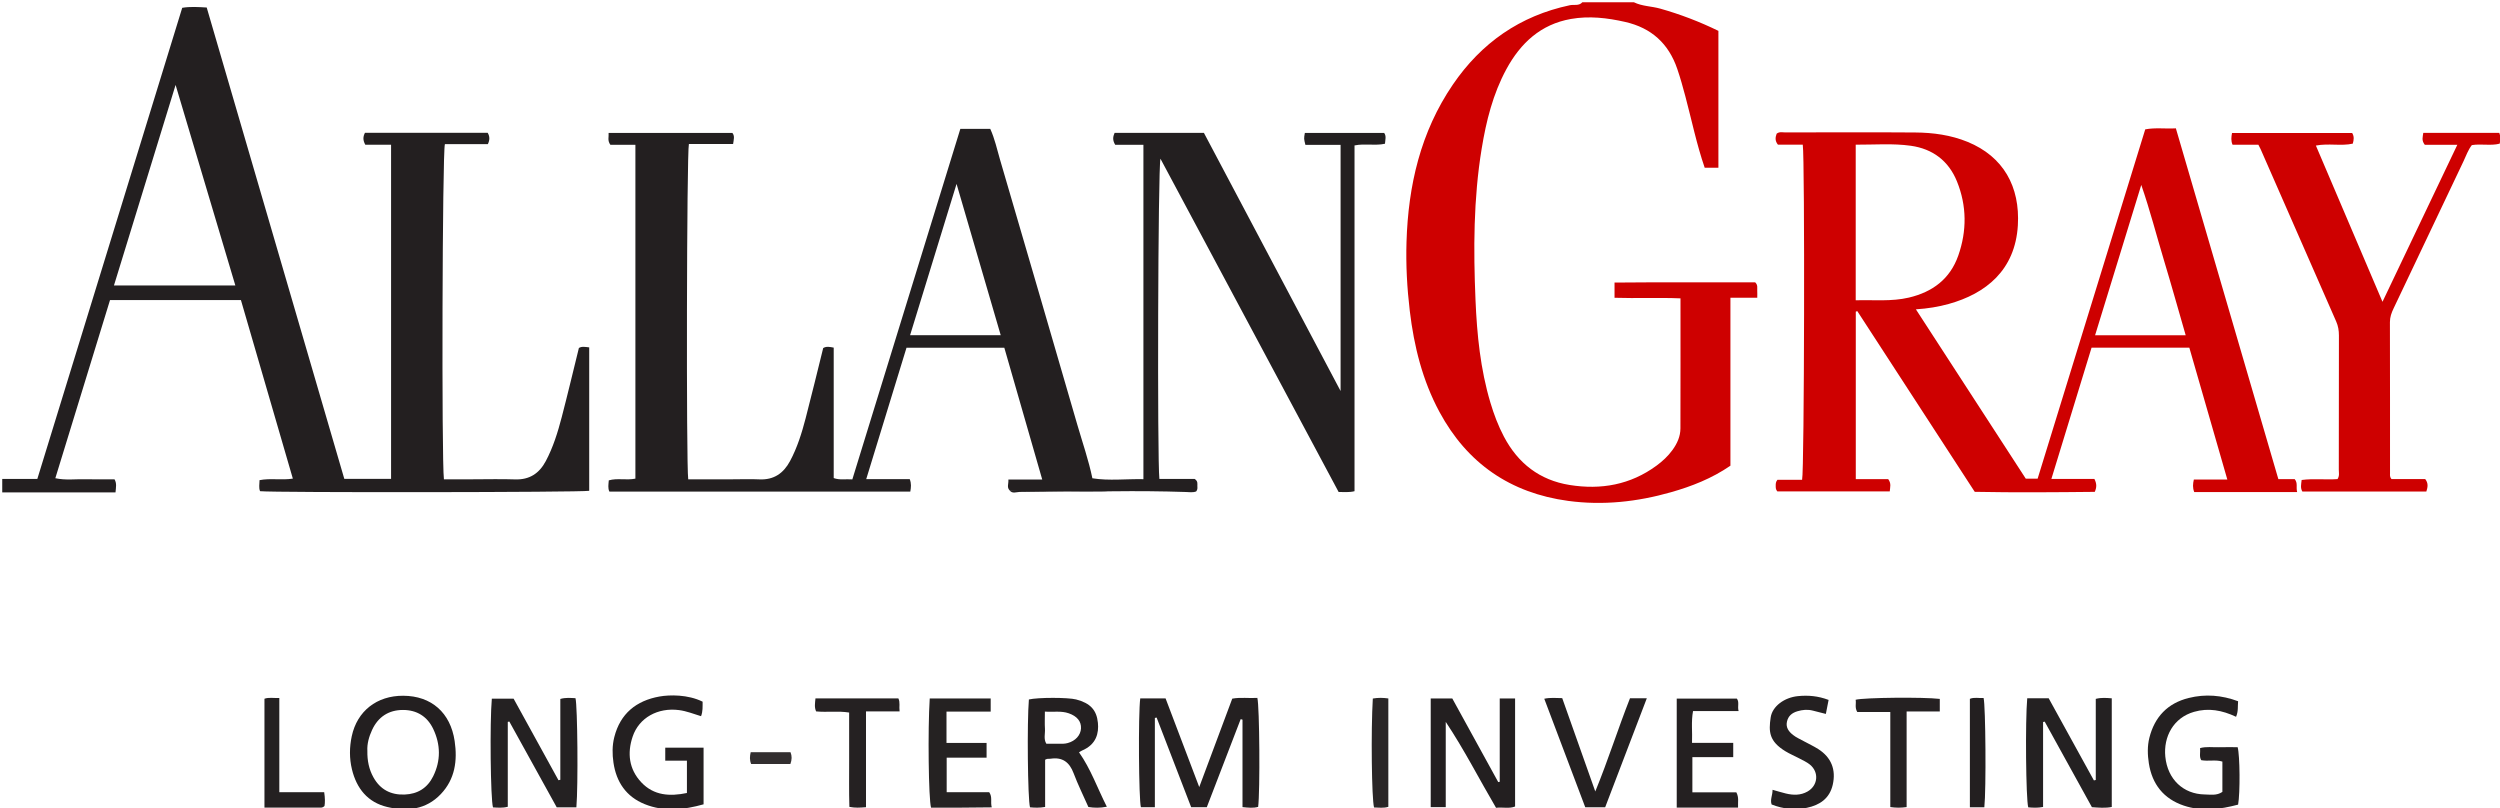 <?xml version="1.0" encoding="utf-8"?>
<!-- Generator: Adobe Illustrator 16.0.0, SVG Export Plug-In . SVG Version: 6.00 Build 0)  -->
<!DOCTYPE svg PUBLIC "-//W3C//DTD SVG 1.1//EN" "http://www.w3.org/Graphics/SVG/1.1/DTD/svg11.dtd">
<svg version="1.1" id="Layer_1" xmlns="http://www.w3.org/2000/svg" xmlns:xlink="http://www.w3.org/1999/xlink" x="0px" y="0px"
	 viewBox="0 0 1117.255 361.082" enable-background="new 0 0 1117.255 361.082"
	 xml:space="preserve">
<path fill-rule="evenodd" clip-rule="evenodd" fill="#CE0000" d="M730.166,1c3.717,1.837,7.899,1.752,11.812,2.859
	c8.963,2.536,17.592,5.838,25.979,9.935c0,20.464,0,40.73,0,61.158c-2.144,0-4.063,0-6.129,0
	c-3.607-10.502-5.801-21.22-8.604-31.769c-1.107-4.168-2.261-8.335-3.657-12.413c-3.854-11.261-11.493-18.283-23.254-20.965
	c-8.052-1.836-16.127-2.763-24.248-1.334c-13.478,2.373-22.519,10.763-28.851,22.428c-6.023,11.092-9.015,23.159-11.042,35.5
	c-3.689,22.468-3.718,45.123-2.762,67.754c0.652,15.428,2.191,30.826,6.648,45.761c1.572,5.266,3.491,10.363,6.056,15.226
	c6.304,11.949,15.967,19.45,29.364,21.599c14.021,2.25,27.162-0.069,38.834-8.648c2.697-1.982,5.131-4.243,7.111-6.963
	c2.102-2.89,3.556-6.079,3.566-9.671c0.06-19.163,0.028-38.327,0.028-58.12c-9.825-0.399-19.56,0.055-29.477-0.259
	c0-2.27,0-4.218,0-6.8c21.016-0.217,42.076-0.04,62.849-0.109c1.289,1.234,0.853,2.458,0.924,3.566
	c0.063,0.969,0.014,1.945,0.014,3.316c-4.05,0-7.807,0-11.994,0c0,25.327,0,50.244,0,75.065
	c-8.381,5.756-17.341,9.227-26.601,11.868c-15.021,4.286-30.382,5.963-45.902,3.865c-25.822-3.489-45.144-16.765-57.534-39.763
	c-7.582-14.074-11.374-29.315-13.255-45.109c-1.225-10.275-1.782-20.587-1.466-30.907c0.774-25.188,6.271-49.084,20.694-70.238
	C662.003,19.16,679.289,7.06,701.576,2.334c1.854-0.394,4.056,0.433,5.584-1.334C714.829,1,722.497,1,730.166,1z"/>
<path fill-rule="evenodd" clip-rule="evenodd" fill="#231F20" d="M451.118,219.045c14.775,0,29.551,0,44.098,0
	c1.179-1.262,0.978-2.342,0.498-3.595c-1.67-0.812-3.521-0.243-5.295-0.39c-0.979-0.081-2.057,0.106-2.225-1.311
	c7.504,1.195,15.018,0.229,22.801,0.395c0-49.837,0-99.397,0-149.439c-4.313,0-8.554,0-12.604,0c-1.228-2.001-1.07-3.55-0.272-5.326
	c13.104,0,26.219,0,39.909,0c20.079,37.922,40.309,76.13,61.084,115.368c0-37.329,0-73.428,0-110.011c-5.383,0-10.623,0-15.723,0
	c-0.695-2.766-0.695-2.766-0.245-5.34c11.725,0,23.495,0,35.434,0c1.062,1.394,0.497,3.035,0.373,4.837
	c-4.36,0.992-8.876-0.198-13.612,0.762c0,51.551,0,102.971,0,154.525c-2.48,0.623-4.603,0.311-7.101,0.354
	c-26.479-49.532-52.973-99.089-79.625-148.942c-1.104,3.825-1.46,134.486-0.479,143.098c5.388,0,10.828,0,15.759,0
	c1.542,1.046,1.185,2.128,1.209,3.075c0.02,0.798,0.2,1.658-0.529,2.525c-1.445,0.57-3.12,0.295-4.736,0.243
	c-10.764-0.347-21.574-0.453-32.293-0.313c-13.959,0.184-27.931-0.035-41.892,0.284C454.165,219.88,452.351,220.807,451.118,219.045
	z"/>
<path fill-rule="evenodd" clip-rule="evenodd" fill="#CE0000" d="M1064.739,134.874c11.349-23.807,22.25-46.677,33.45-70.171
	c-5.346,0-10.109,0-14.547,0c-1.566-1.99-0.877-3.548-0.668-5.313c11.513,0,22.76,0,33.966,0c0.685,1.652,0.537,3.102,0.176,4.809
	c-3.986,1.053-8.159-0.036-12.444,0.647c-1.673,2.116-2.578,4.809-3.775,7.322c-10.413,21.867-20.777,43.759-31.187,65.628
	c-0.938,1.971-1.655,3.89-1.649,6.163c0.063,22.502,0.033,45.004,0.045,67.505c0,0.796-0.191,1.661,0.664,2.631
	c4.922,0,10.043,0,15.066,0c1.463,1.883,1.145,3.59,0.505,5.565c-18.477,0-36.902,0-55.408,0c-0.958-1.577-0.534-3.199-0.321-5.157
	c5.361-0.727,10.813-0.004,16.032-0.4c0.972-1.493,0.57-2.86,0.572-4.145c0.03-20.002-0.002-40.003,0.054-60.004
	c0.007-2.211-0.325-4.243-1.214-6.267c-11.28-25.671-22.524-51.357-33.784-77.038c-0.259-0.588-0.579-1.15-0.995-1.968
	c-3.811,0-7.604,0-11.543,0c-0.783-1.814-0.561-3.396-0.245-5.254c17.948,0,35.851,0,53.693,0c0.95,1.547,0.787,2.994,0.284,4.764
	c-5.225,1.172-10.74-0.237-16.496,0.861C1044.837,88.197,1054.579,111.047,1064.739,134.874z"/>
<path fill-rule="evenodd" clip-rule="evenodd" fill="#242021" d="M516.111,320.852c0,13.229,0,26.456,0,39.878
	c-2.282,0-4.24,0-6.238,0c-0.953-3.234-1.23-41.641-0.292-48.623c3.576,0,7.185,0,11.314,0c4.836,12.739,9.752,25.688,15.048,39.639
	c5.086-13.623,9.874-26.446,14.753-39.519c3.72-0.685,7.511-0.102,11.212-0.335c0.988,3.626,1.252,41.925,0.359,48.704
	c-2.131,0.612-4.337,0.377-6.993,0.103c0-6.706,0-13.162,0-19.619c0-6.487,0-12.976,0-19.464c-0.271-0.078-0.54-0.156-0.811-0.234
	c-5.035,13.09-10.072,26.179-15.139,39.354c-2.362,0-4.483,0-6.993,0c-5.119-13.286-10.276-26.673-15.435-40.061
	C516.637,320.733,516.374,320.793,516.111,320.852z"/>
<path fill-rule="evenodd" clip-rule="evenodd" fill="#242122" d="M257.583,360.785c-2.935,0-5.571,0-8.787,0
	c-6.977-12.624-14.083-25.48-21.188-38.336c-0.227,0.056-0.453,0.11-0.68,0.166c0,12.579,0,25.159,0,37.929
	c-2.428,0.629-4.539,0.382-6.61,0.285c-1.102-3.609-1.468-38.148-0.518-48.587c3.033,0,6.119,0,9.733,0
	c6.563,11.927,13.308,24.187,20.053,36.446c0.275-0.064,0.549-0.129,0.824-0.193c0-12.031,0-24.063,0-36.133
	c2.544-0.72,4.674-0.419,6.778-0.338C258.103,315.589,258.412,351.204,257.583,360.785z"/>
<path fill-rule="evenodd" clip-rule="evenodd" fill="#242122" d="M905.974,312.055c3.239,0,6.214,0,9.584,0
	c6.694,12.159,13.453,24.437,20.214,36.714c0.277-0.064,0.555-0.129,0.833-0.193c0-12.083,0-24.166,0-36.246
	c2.575-0.651,4.707-0.419,7.149-0.25c0,16.099,0,32.159,0,48.557c-2.873,0.57-5.782,0.316-8.873,0.096
	c-7.06-12.793-14.081-25.517-21.103-38.239c-0.241,0.06-0.48,0.119-0.72,0.179c0,12.575,0,25.15,0,37.964
	c-2.454,0.465-4.559,0.344-6.639,0.163C905.387,357.154,905.051,322.173,905.974,312.055z"/>
<path fill-rule="evenodd" clip-rule="evenodd" fill="#231F20" d="M646.106,322.619c0,12.62,0,25.241,0,38.084
	c-2.315,0-4.394,0-6.718,0c0-16.219,0-32.287,0-48.571c3.244,0,6.335,0,9.635,0c6.846,12.46,13.693,24.923,20.541,37.387
	c0.223-0.046,0.445-0.092,0.667-0.137c0-12.391,0-24.78,0-37.243c2.499,0,4.578,0,6.864,0c0,16.163,0,32.107,0,48.285
	c-2.613,1.063-5.426,0.232-8.512,0.579C661.093,348.268,654.395,335.046,646.106,322.619z"/>
<path fill-rule="evenodd" clip-rule="evenodd" fill="#242021" d="M314.001,313.586c-0.032,2.264,0.145,4.259-0.696,6.482
	c-3.266-0.995-6.446-2.286-9.856-2.726c-9.426-1.217-17.854,3.366-20.712,11.847c-2.498,7.407-1.651,14.586,3.869,20.443
	c5.594,5.937,12.723,6.357,20.384,4.76c0-4.89,0-9.471,0-14.454c-3.292,0-6.383,0-9.685,0c0-2.133,0-3.866,0-5.811
	c5.745,0,11.317,0,17.126,0c0,8.454,0,16.7,0,25.328c-8.871,2.493-17.612,3.432-26.303-0.075
	c-8.301-3.351-12.702-9.906-13.97-18.557c-0.553-3.768-0.587-7.635,0.371-11.402c2.68-10.542,9.826-16.28,20.182-18.144
	C299.179,310.475,307.404,310.304,314.001,313.586z"/>
<path fill-rule="evenodd" clip-rule="evenodd" fill="#242021" d="M999.303,320.334c-6.304-2.975-12.382-4.047-18.769-2.217
	c-9.253,2.652-13.72,11.142-12.854,20.016c0.993,10.183,8.085,16.764,17.611,16.911c2.594,0.04,5.335,0.617,7.897-1.147
	c0-4.395,0-8.847,0-13.545c-3.008-0.96-6.184-0.029-9.457-0.629c-0.971-1.571-0.329-3.385-0.502-5.407
	c2.844-0.76,5.645-0.295,8.393-0.377c2.817-0.084,5.639-0.019,8.388-0.019c1.017,3.703,1.151,20.445,0.201,25.664
	c-7.968,2.128-16.102,3.19-24.259,0.444c-9.029-3.039-14.168-9.563-15.626-18.885c-0.59-3.777-0.712-7.692,0.23-11.429
	c2.352-9.319,8.13-15.435,17.579-17.787c7.44-1.854,14.726-1.273,22.071,1.46C999.997,315.709,1000.368,317.845,999.303,320.334z"/>
<path fill-rule="evenodd" clip-rule="evenodd" fill="#252222" d="M415.5,312.148c9.194,0,18.112,0,27.243,0c0,1.979,0,3.721,0,5.856
	c-6.607,0-13.041,0-19.752,0c0,4.771,0,9.163,0,14.007c5.881,0,11.804,0,17.914,0c0,2.366,0,4.285,0,6.581
	c-5.923,0-11.696,0-17.832,0c0,5.245,0,10.137,0,15.455c6.323,0,12.754,0,19.01,0c1.537,2.22,0.463,4.244,1.134,6.757
	c-4.833,0.047-9.261,0.107-13.688,0.129c-4.495,0.021-8.991,0.005-13.44,0.005C414.973,357.223,414.6,325.979,415.5,312.148z"/>
<path fill-rule="evenodd" clip-rule="evenodd" fill="#242021" d="M756.325,338.378c0,5.682,0,10.466,0,15.717
	c6.655,0,13.229,0,19.647,0c1.245,2.338,0.644,4.277,0.766,6.838c-4.81,0-9.242,0-13.672,0c-4.475,0-8.947,0-13.734,0
	c0-16.353,0-32.407,0-48.74c8.92,0,17.841,0,26.86,0c1.234,1.611,0.197,3.449,0.791,5.599c-6.988,0-13.564,0-20.365,0
	c-0.878,4.78-0.249,9.214-0.449,14.202c6.162,0,12.205,0,18.416,0c0,2.356,0,4.136,0,6.385
	C768.572,338.378,762.65,338.378,756.325,338.378z"/>
<path fill-rule="evenodd" clip-rule="evenodd" fill="#242021" d="M728.451,312.044c2.529,0,4.666,0,7.519,0
	c-6.287,16.458-12.443,32.569-18.614,48.723c-2.944,0-5.581,0-8.901,0c-6.012-15.916-12.126-32.105-18.317-48.5
	c2.761-0.593,5.211-0.305,8.024-0.274c4.821,13.609,9.622,27.159,14.778,41.714C718.729,339.58,723.045,325.765,728.451,312.044z"/>
<path fill-rule="evenodd" clip-rule="evenodd" fill="#242021" d="M817.206,312.796c-0.443,2.258-0.819,4.173-1.229,6.26
	c-2.09-0.533-3.967-1.018-5.847-1.49c-2.321-0.584-4.585-0.389-6.878,0.302c-2.44,0.733-4.1,2.11-4.662,4.654
	c-0.593,2.678,0.897,4.499,2.751,5.958c1.415,1.112,3.124,1.854,4.72,2.729c2.176,1.194,4.452,2.229,6.536,3.563
	c5.777,3.699,8.006,9.162,6.46,15.938c-1.392,6.103-5.779,9.095-11.539,10.288c-5.303,1.099-10.532,0.591-15.764-1.469
	c-0.792-2.155,0.444-4.118,0.403-6.565c2.206,0.617,4.046,1.186,5.914,1.643c3.315,0.812,6.607,0.879,9.687-0.857
	c4.715-2.655,5.286-8.671,1.074-12.067c-1.397-1.127-3.104-1.885-4.708-2.74c-2.048-1.092-4.216-1.979-6.191-3.186
	c-7.271-4.436-7.606-8.664-6.6-15.193c0.765-4.955,6.122-8.862,12.161-9.461C807.994,310.655,812.424,310.981,817.206,312.796z"/>
<path fill-rule="evenodd" clip-rule="evenodd" fill="#252122" d="M387.018,360.741c-2.817,0.227-4.798,0.36-7.425-0.142
	c-0.228-6.966-0.078-14.053-0.104-21.132c-0.026-6.96-0.006-13.918-0.006-21.032c-4.991-0.794-9.808-0.024-14.751-0.504
	c-0.869-1.85-0.484-3.726-0.297-5.813c12.503,0,24.735,0,37.045,0c0.896,1.824,0.25,3.605,0.55,5.803c-5.058,0-9.797,0-15.011,0
	C387.018,332.38,387.018,346.402,387.018,360.741z"/>
<path fill-rule="evenodd" clip-rule="evenodd" fill="#252122" d="M866.896,312.342c0,1.957,0,3.574,0,5.627
	c-4.872,0-9.613,0-14.823,0c0,14.458,0,28.482,0,42.716c-2.569,0.362-4.672,0.354-7.293-0.004c0-14.045,0-28.089,0-42.476
	c-5.267,0-10.038,0-14.753,0c-1.223-1.996-0.408-3.811-0.739-5.482C833.026,311.727,859.632,311.471,866.896,312.342z"/>
<path fill-rule="evenodd" clip-rule="evenodd" fill="#242021" d="M144.883,354.037c0.393,2.636,0.413,4.555,0.135,6.173
	c-0.819,0.825-1.508,0.715-2.156,0.715c-8.12,0.008-16.241,0.006-24.675,0.006c0-16.328,0-32.358,0-48.661
	c1.949-0.712,4.088-0.221,6.642-0.342c0,13.948,0,27.827,0,42.109C131.662,354.037,138.057,354.037,144.883,354.037z"/>
<path fill-rule="evenodd" clip-rule="evenodd" fill="#2A2627" d="M613.514,312.174c2.382-0.405,4.499-0.375,6.935-0.036
	c0,16.098,0,32.146,0,48.432c-2.177,0.672-4.301,0.333-6.386,0.292C613.008,357.135,612.65,326.418,613.514,312.174z"/>
<path fill-rule="evenodd" clip-rule="evenodd" fill="#231F20" d="M886.803,360.766c-2.274,0-4.224,0-6.461,0
	c0-16.17,0-32.18,0-48.451c1.917-0.813,4.063-0.228,6.13-0.376C887.381,315.394,887.654,353.028,886.803,360.766z"/>
<path fill-rule="evenodd" clip-rule="evenodd" fill="#322E2F" d="M353.228,341.447c-6.065,0-11.825,0-17.537,0
	c-0.754-1.857-0.612-3.441-0.199-5.299c5.963,0,11.857,0,17.784,0C353.979,337.9,353.927,339.48,353.228,341.447z"/>
<path fill-rule="evenodd" clip-rule="evenodd" fill="#231F20" d="M258.708,155.516c-2.567,10.393-5.011,20.719-7.689,30.983
	c-1.759,6.74-3.821,13.407-7.123,19.602c-2.92,5.477-7.281,8.366-13.712,8.144c-6.326-0.219-12.666-0.045-18.999-0.044
	c-4.288,0-8.576,0-12.795,0c-1.077-8.473-0.715-146.13,0.436-149.783c6.354,0,12.81,0,19.197,0c0.905-1.893,0.889-3.444-0.078-5.07
	c-18.289,0-36.574,0-54.841,0c-0.894,1.727-0.984,3.273,0.147,5.327c3.706,0,7.604,0,11.52,0c0,50.092,0,99.676,0,149.336
	c-7.045,0-13.819,0-20.896,0C133.357,143.729,112.868,73.542,92.38,3.356c-3.875-0.219-7.319-0.471-10.943,0.136
	C59.834,73.73,38.272,143.837,16.679,214.049c-5.407,0-10.542,0-15.679,0c0,2,0,4.001,0,6.001c16.789,0,33.578,0,50.617,0
	c0.213-2.306,0.622-4.021-0.438-5.85c-4.402,0-8.728,0.092-13.047-0.026c-4.37-0.118-8.797,0.544-13.406-0.46
	c8.241-26.847,16.359-53.29,24.443-79.621c19.74,0,39.022,0,58.497,0c7.747,26.643,15.452,53.14,23.205,79.804
	c-5.2,0.791-10.04-0.274-14.882,0.685c-0.011,1.793-0.413,3.41,0.229,4.932c6.519,0.684,142.991,0.534,147.098-0.17
	c0-21.348,0-42.724,0-64.101C261.523,155.06,260.05,154.688,258.708,155.516z M50.922,127.589
	c9.144-29.748,18.185-59.163,27.55-89.634c9.09,30.508,17.844,59.886,26.708,89.634C87.062,127.589,69.321,127.589,50.922,127.589z"
	/>
<path fill-rule="evenodd" clip-rule="evenodd" fill="#CE0000" d="M1025.494,214.113c-2.223,0-4.674,0-7.294,0
	c-15.286-52.32-30.49-104.359-45.801-156.759c-4.712,0.285-9.138-0.413-13.691,0.463c-16.058,52.129-32.069,104.108-48.09,156.116
	c-1.78,0-3.261,0-5.284,0c-16.344-25.186-32.625-50.274-49.115-75.687c5.293-0.359,10.045-1.118,14.667-2.406
	c16.563-4.612,29.702-15.055,30.899-35.11c1.031-17.307-6.458-30.771-22.467-37.328c-7.481-3.063-15.418-4.133-23.42-4.193
	c-19.334-0.146-38.671-0.057-58.007-0.026c-1.275,0.002-2.659-0.432-3.902,0.564c-0.56,1.563-0.86,3.126,0.572,4.907
	c3.603,0,7.384,0,11.104,0c0.948,6.233,0.696,146.105-0.302,149.757c-3.701,0-7.486,0-11.019,0
	c-0.809,1.003-0.773,1.844-0.771,2.673c0.003,0.831-0.036,1.676,0.724,2.52c16.582,0,33.304,0,50.238,0
	c0.136-1.888,0.785-3.488-0.688-5.467c-4.599,0-9.522,0-14.491,0c0-25.249,0-50.055,0-74.86c0.225-0.078,0.448-0.156,0.673-0.234
	c17.535,26.981,35.07,53.962,52.484,80.757c18.232,0.363,36.004,0.19,53.642,0.014c0.891-2.016,0.928-3.593-0.161-5.768
	c-6.097,0-12.456,0-19.23,0c6.118-19.99,12.026-39.296,17.955-58.67c14.668,0,28.962,0,43.697,0
	c5.603,19.443,11.212,38.911,16.985,58.942c-5.479,0-10.245,0-14.968,0c-0.452,2.007-0.592,3.601,0.168,5.584
	c15.169-0.002,30.381,0.002,45.991-0.003C1026.02,217.626,1026.999,215.933,1025.494,214.113z M829.323,134.197
	c0-23.453,0-46.345,0-69.537c8.402,0.04,16.566-0.649,24.629,0.484c9.758,1.374,16.9,6.726,20.632,15.97
	c4.4,10.897,4.443,22.043,0.587,33.073c-3.66,10.467-11.502,16.317-22.098,18.811C845.353,134.815,837.53,133.976,829.323,134.197z
	 M936.297,149.832c6.834-22.248,13.588-44.231,20.641-67.188c4.022,11.625,6.842,22.758,10.155,33.729
	c3.338,11.05,6.437,22.174,9.697,33.459C963.152,149.832,949.868,149.832,936.297,149.832z"/>
<path fill-rule="evenodd" clip-rule="evenodd" fill="#231F20" d="M493.852,214.521c-1.888-0.164-3.975,0.887-5.659-0.771
	c-1.697-8.132-4.427-15.975-6.736-23.934c-11.47-39.521-22.985-79.029-34.557-118.521c-1.338-4.565-2.323-9.271-4.353-13.713
	c-4.487,0-8.786,0-13.364,0c-16.107,52.274-32.195,104.489-48.269,156.658c-3.077-0.229-5.565,0.4-8.325-0.587
	c0-19.472,0-38.906,0-58.294c-1.833-0.36-3.284-0.661-4.701,0.188c-2.608,10.477-5.124,20.957-7.846,31.383
	c-1.718,6.585-3.736,13.095-6.978,19.138c-2.926,5.455-7.25,8.471-13.689,8.164c-3.99-0.19-7.998-0.032-11.998-0.031
	c-6.622,0-13.244,0-19.808,0c-0.917-6.688-0.677-145.998,0.303-149.844c6.523,0,13.144,0,19.755,0
	c0.272-1.979,0.824-3.605-0.332-4.95c-18.456,0-36.735,0-55.31,0c0.163,1.806-0.62,3.412,0.81,5.308c3.521,0,7.276,0,11.168,0
	c0,49.981,0,99.547,0,149.188c-4.073,0.835-8.088-0.354-11.895,0.776c-0.125,1.836-0.486,3.466,0.278,5.015
	c44.983,0,89.725,0,134.468,0c0.338-1.953,0.531-3.555-0.255-5.581c-6.35,0-12.761,0-19.437,0
	c6.122-19.97,12.088-39.429,18.002-58.725c14.886,0,29.176,0,43.708,0c5.605,19.487,11.177,38.856,16.951,58.927
	c-5.436,0-10.175,0-15.13,0c0.126,1.956-0.754,3.396,0.464,4.731c9.606,1.102,19.247,0.237,28.869,0.471
	c4.493,0.109,8.992-0.006,13.487,0.03c1.85,0.015,3.392-0.275,3.381-2.574C496.845,214.99,495.544,214.668,493.852,214.521z
	 M406.715,149.812c6.875-22.385,13.667-44.495,20.771-67.625c6.769,23.188,13.214,45.267,19.741,67.625
	C433.7,149.812,420.444,149.812,406.715,149.812z"/>
<path fill-rule="evenodd" clip-rule="evenodd" fill="#231F20" d="M203.189,331.19c-1.873-12.709-10.401-20.204-22.997-20.258
	c-11.77-0.051-20.572,6.828-22.988,18.054c-1.062,4.935-1.102,9.947,0.081,14.833c2.066,8.528,7.015,14.754,15.804,16.833
	c8.812,2.083,17.282,1.228,23.933-5.79C203.36,348.173,204.479,339.944,203.189,331.19z M193.579,346.946
	c-2.562,5.19-6.889,7.914-12.732,8.137c-6.226,0.237-10.947-2.246-13.984-7.733c-1.975-3.569-2.758-7.437-2.686-11.715
	c-0.188-3.191,0.708-6.396,2.11-9.429c2.703-5.842,7.423-8.923,13.812-8.923c6.165,0,10.867,2.885,13.532,8.528
	C196.942,332.819,197.026,339.964,193.579,346.946z"/>
<path fill-rule="evenodd" clip-rule="evenodd" fill="#242021" d="M482.219,336.216c0.486-0.291,0.884-0.599,1.333-0.788
	c6.509-2.753,7.542-7.894,7.107-12.378c-0.563-5.809-3.481-8.822-9.713-10.457c-3.621-0.95-17.083-0.946-21.133,0.006
	c-0.864,9.982-0.529,44.523,0.496,48.192c2.081,0.197,4.183,0.29,6.762-0.157c0-7.264,0-14.302,0-21.108
	c0.66-0.276,0.802-0.38,0.951-0.391c0.497-0.036,1.004,0.013,1.494-0.062c5.291-0.798,8.411,1.529,10.274,6.465
	c1.923,5.1,4.351,10.009,6.607,15.111c2.591,0.42,5.138,0.476,8.25-0.118C490.411,352.179,487.474,343.659,482.219,336.216z
	 M477.191,332.058c-0.637,0.171-1.306,0.299-1.961,0.308c-2.482,0.036-4.964,0.015-7.61,0.015c-1.323-2.088-0.487-4.447-0.63-6.667
	c-0.149-2.31-0.033-4.636-0.033-7.699c3.887,0.273,7.303-0.433,10.705,0.768c3.655,1.289,5.599,3.59,5.438,6.744
	C482.944,328.552,480.621,331.141,477.191,332.058z"/>
</svg>
